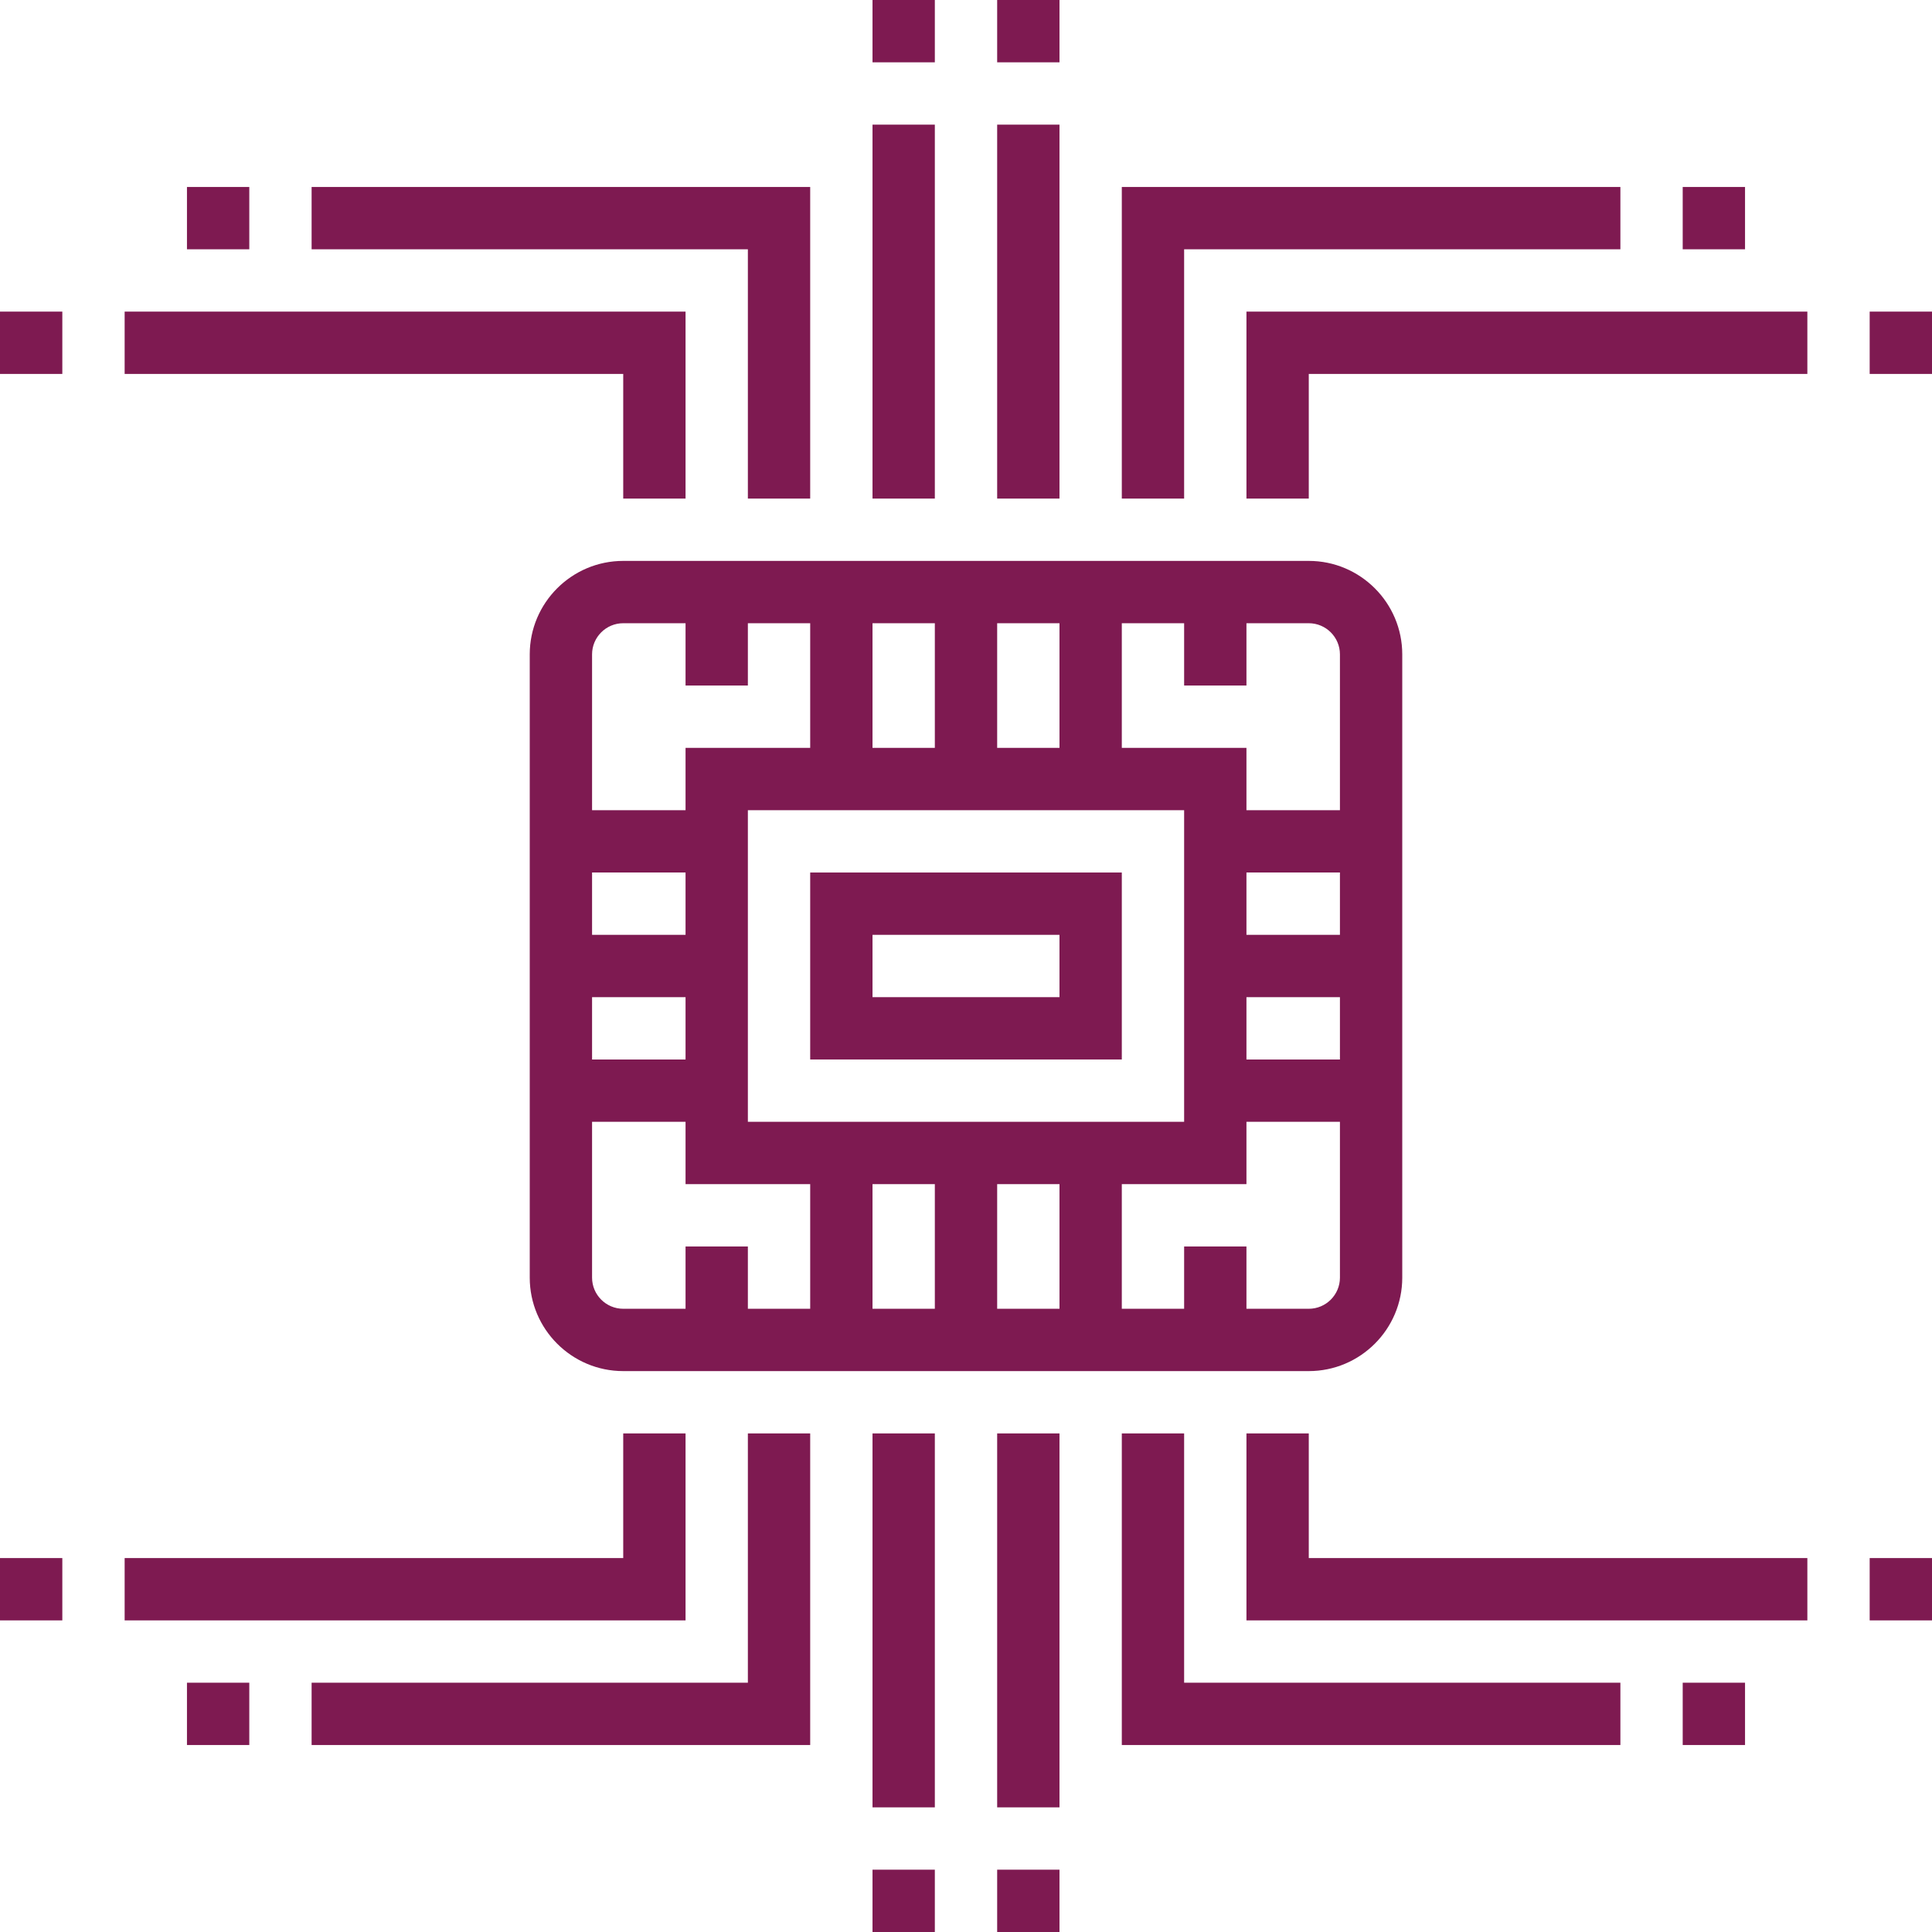 <?xml version="1.0" encoding="iso-8859-1"?>
<!-- Generator: Adobe Illustrator 19.0.0, SVG Export Plug-In . SVG Version: 6.00 Build 0)  -->
<svg version="1.1" id="Capa_1" xmlns="http://www.w3.org/2000/svg" xmlns:xlink="http://www.w3.org/1999/xlink" x="0px" y="0px"
	 viewBox="0 0 496 496" style="enable-background:new 0 0 496 496;" xml:space="preserve">
<g>
	<g>
		<g>
			<path d="M136,168v160c0,13.232,10.768,24,24,24h176c13.232,0,24-10.768,24-24V168c0-13.232-10.768-24-24-24H160
				C146.768,144,136,154.768,136,168z M152,224h24v16h-24V224z M152,256h24v16h-24V256z M208,336h-16v-16h-16v16h-16
				c-4.416,0-8-3.592-8-8v-40h24v16h32V336z M192,288v-80h112v80H192z M240,336h-16v-32h16V336z M272,336h-16v-32h16V336z M344,328
				c0,4.408-3.584,8-8,8h-16v-16h-16v16h-16v-32h32v-16h24V328z M344,272h-24v-16h24V272z M344,240h-24v-16h24V240z M288,160h16v16
				h16v-16h16c4.416,0,8,3.592,8,8v40h-24v-16h-32V160z M256,160h16v32h-16V160z M224,160h16v32h-16V160z M192,176v-16h16v32h-32v16
				h-24v-40c0-4.408,3.584-8,8-8h16v16H192z" fill="#7e1a51"/>
			<path d="M208,272h80v-48h-80V272z M224,240h48v16h-48V240z" fill="#7e1a51"/>
			<rect x="256" y="368" width="16" height="96" fill="#7e1a51"/>
			<rect x="256" y="480" width="16" height="16" fill="#7e1a51"/>
			<rect x="224" y="368" width="16" height="96" fill="#7e1a51"/>
			<rect x="224" y="480" width="16" height="16" fill="#7e1a51"/>
			<polygon points="192,432 80,432 80,448 208,448 208,368 192,368 			" fill="#7e1a51"/>
			<rect x="48" y="432" width="16" height="16" fill="#7e1a51"/>
			<polygon points="176,368 160,368 160,400 32,400 32,416 176,416 			" fill="#7e1a51"/>
			<rect y="400" width="16" height="16" fill="#7e1a51"/>
			<polygon points="304,368 288,368 288,448 416,448 416,432 304,432 			" fill="#7e1a51"/>
			<rect x="432" y="432" width="16" height="16" fill="#7e1a51"/>
			<polygon points="336,368 320,368 320,416 464,416 464,400 336,400 			" fill="#7e1a51"/>
			<rect x="480" y="400" width="16" height="16" fill="#7e1a51"/>
			<rect x="224" y="32" width="16" height="96" fill="#7e1a51"/>
			<rect x="224" width="16" height="16" fill="#7e1a51"/>
			<rect x="256" y="32" width="16" height="96" fill="#7e1a51"/>
			<rect x="256" width="16" height="16" fill="#7e1a51"/>
			<polygon points="304,64 416,64 416,48 288,48 288,128 304,128 			" fill="#7e1a51"/>
			<rect x="432" y="48" width="16" height="16" fill="#7e1a51"/>
			<polygon points="320,128 336,128 336,96 464,96 464,80 320,80 			" fill="#7e1a51"/>
			<rect x="480" y="80" width="16" height="16" fill="#7e1a51"/>
			<polygon points="192,128 208,128 208,48 80,48 80,64 192,64 			" fill="#7e1a51"/>
			<rect x="48" y="48" width="16" height="16" fill="#7e1a51"/>
			<polygon points="160,128 176,128 176,80 32,80 32,96 160,96 			" fill="#7e1a51"/>
			<rect y="80" width="16" height="16" fill="#7e1a51"/>
		</g>
	</g>
</g>
<g>
</g>
<g>
</g>
<g>
</g>
<g>
</g>
<g>
</g>
<g>
</g>
<g>
</g>
<g>
</g>
<g>
</g>
<g>
</g>
<g>
</g>
<g>
</g>
<g>
</g>
<g>
</g>
<g>
</g>
</svg>
